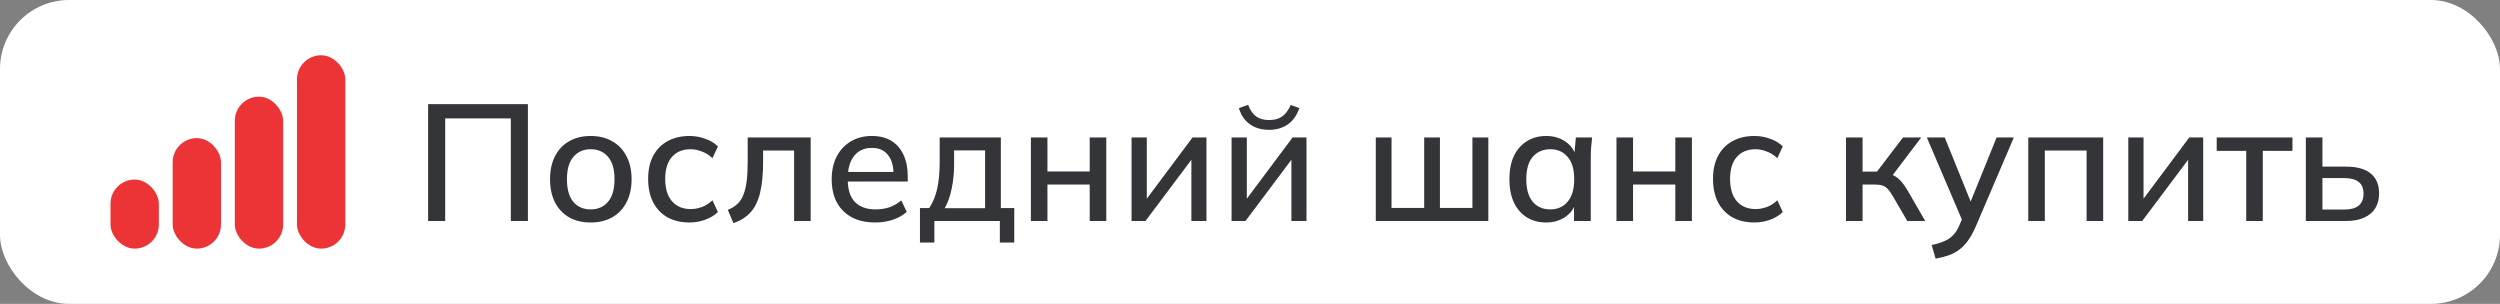 <?xml version="1.0" encoding="UTF-8"?> <svg xmlns="http://www.w3.org/2000/svg" width="181" height="22" viewBox="0 0 181 22" fill="none"><rect x="0" y="0" width="181" height="22" fill="#808080" stroke="none"/><g data-figma-bg-blur-radius="4"><rect width="181" height="22" rx="5" fill="white"></rect><rect x="8" y="13" width="3.5" height="5" rx="1.75" fill="#EC3437"></rect><rect x="12.5" y="10" width="3.5" height="8" rx="1.75" fill="#EC3437"></rect><rect x="17" y="7" width="3.5" height="11" rx="1.75" fill="#EC3437"></rect><rect x="21.5" y="4" width="3.5" height="14" rx="1.75" fill="#EC3437"></rect><path d="M30.996 16V7.54H38.22V16H36.984V8.572H32.232V16H30.996ZM42.763 16.108C42.163 16.108 41.643 15.984 41.203 15.736C40.763 15.48 40.423 15.12 40.183 14.656C39.943 14.184 39.823 13.624 39.823 12.976C39.823 12.328 39.943 11.772 40.183 11.308C40.423 10.836 40.763 10.476 41.203 10.228C41.643 9.972 42.163 9.844 42.763 9.844C43.363 9.844 43.883 9.972 44.323 10.228C44.771 10.476 45.115 10.836 45.355 11.308C45.603 11.772 45.727 12.328 45.727 12.976C45.727 13.624 45.603 14.184 45.355 14.656C45.115 15.12 44.771 15.48 44.323 15.736C43.883 15.984 43.363 16.108 42.763 16.108ZM42.763 15.16C43.291 15.16 43.711 14.976 44.023 14.608C44.335 14.24 44.491 13.696 44.491 12.976C44.491 12.256 44.335 11.716 44.023 11.356C43.711 10.988 43.291 10.804 42.763 10.804C42.243 10.804 41.827 10.988 41.515 11.356C41.203 11.716 41.047 12.256 41.047 12.976C41.047 13.696 41.199 14.24 41.503 14.608C41.815 14.976 42.235 15.16 42.763 15.16ZM49.925 16.108C49.316 16.108 48.785 15.984 48.328 15.736C47.88 15.48 47.532 15.116 47.285 14.644C47.044 14.164 46.925 13.596 46.925 12.94C46.925 12.292 47.048 11.736 47.297 11.272C47.544 10.808 47.892 10.456 48.34 10.216C48.788 9.968 49.316 9.844 49.925 9.844C50.316 9.844 50.697 9.912 51.065 10.048C51.432 10.176 51.736 10.36 51.977 10.6L51.581 11.452C51.356 11.236 51.105 11.076 50.825 10.972C50.544 10.86 50.273 10.804 50.008 10.804C49.432 10.804 48.98 10.988 48.653 11.356C48.325 11.724 48.16 12.256 48.16 12.952C48.16 13.656 48.325 14.196 48.653 14.572C48.98 14.948 49.432 15.136 50.008 15.136C50.264 15.136 50.532 15.088 50.812 14.992C51.093 14.888 51.349 14.724 51.581 14.5L51.977 15.352C51.728 15.592 51.416 15.78 51.041 15.916C50.672 16.044 50.3 16.108 49.925 16.108ZM53.101 16.156L52.693 15.196C52.965 15.084 53.193 14.944 53.377 14.776C53.569 14.6 53.717 14.376 53.821 14.104C53.933 13.832 54.013 13.496 54.061 13.096C54.109 12.696 54.133 12.212 54.133 11.644V9.952H58.693V16H57.493V10.9H55.249V11.68C55.249 12.592 55.177 13.348 55.033 13.948C54.889 14.548 54.657 15.024 54.337 15.376C54.025 15.72 53.613 15.98 53.101 16.156ZM63.358 16.108C62.382 16.108 61.614 15.832 61.054 15.28C60.494 14.728 60.214 13.964 60.214 12.988C60.214 12.356 60.334 11.804 60.574 11.332C60.822 10.86 61.162 10.496 61.594 10.24C62.034 9.976 62.542 9.844 63.118 9.844C63.686 9.844 64.162 9.964 64.546 10.204C64.93 10.444 65.222 10.784 65.422 11.224C65.622 11.656 65.722 12.168 65.722 12.76V13.144H61.162V12.448H64.894L64.69 12.604C64.69 12.004 64.554 11.54 64.282 11.212C64.018 10.876 63.634 10.708 63.13 10.708C62.57 10.708 62.138 10.904 61.834 11.296C61.53 11.68 61.378 12.212 61.378 12.892V13.012C61.378 13.724 61.55 14.26 61.894 14.62C62.246 14.98 62.742 15.16 63.382 15.16C63.734 15.16 64.062 15.112 64.366 15.016C64.678 14.912 64.974 14.744 65.254 14.512L65.65 15.34C65.37 15.588 65.03 15.78 64.63 15.916C64.23 16.044 63.806 16.108 63.358 16.108ZM66.605 17.56V15.064H67.277C67.541 14.664 67.733 14.196 67.853 13.66C67.973 13.124 68.033 12.476 68.033 11.716V9.952H72.461V15.064H73.433V17.56H72.389V16H67.649V17.56H66.605ZM68.393 15.076H71.321V10.888H69.077V11.956C69.077 12.54 69.017 13.112 68.897 13.672C68.785 14.224 68.617 14.692 68.393 15.076ZM74.635 16V9.952H75.835V12.412H78.895V9.952H80.095V16H78.895V13.36H75.835V16H74.635ZM81.924 16V9.952H83.028V14.836H82.692L86.34 9.952H87.348V16H86.256V11.104H86.604L82.932 16H81.924ZM89.166 16V9.952H90.27V14.836H89.934L93.582 9.952H94.59V16H93.498V11.104H93.846L90.174 16H89.166ZM91.878 9.4C91.51 9.4 91.182 9.34 90.894 9.22C90.606 9.1 90.358 8.924 90.15 8.692C89.95 8.452 89.798 8.164 89.694 7.828L90.366 7.588C90.502 7.964 90.694 8.244 90.942 8.428C91.19 8.604 91.502 8.692 91.878 8.692C92.262 8.692 92.574 8.608 92.814 8.44C93.062 8.272 93.274 7.992 93.45 7.6L94.074 7.828C93.882 8.372 93.594 8.772 93.21 9.028C92.834 9.276 92.39 9.4 91.878 9.4ZM99.607 16V9.952H100.747V15.052H103.111V9.952H104.251V15.052H106.603V9.952H107.755V16H99.607ZM111.944 16.108C111.408 16.108 110.94 15.984 110.54 15.736C110.14 15.488 109.828 15.128 109.604 14.656C109.388 14.184 109.28 13.624 109.28 12.976C109.28 12.32 109.388 11.76 109.604 11.296C109.828 10.832 110.14 10.476 110.54 10.228C110.94 9.972 111.408 9.844 111.944 9.844C112.472 9.844 112.932 9.976 113.324 10.24C113.716 10.504 113.976 10.864 114.104 11.32H113.972L114.092 9.952H115.268C115.244 10.2 115.22 10.448 115.196 10.696C115.18 10.936 115.172 11.172 115.172 11.404V16H113.96V14.656H114.092C113.964 15.104 113.7 15.46 113.3 15.724C112.908 15.98 112.456 16.108 111.944 16.108ZM112.244 15.16C112.764 15.16 113.18 14.976 113.492 14.608C113.812 14.24 113.972 13.696 113.972 12.976C113.972 12.256 113.812 11.716 113.492 11.356C113.18 10.988 112.764 10.804 112.244 10.804C111.716 10.804 111.292 10.988 110.972 11.356C110.66 11.716 110.504 12.256 110.504 12.976C110.504 13.696 110.66 14.24 110.972 14.608C111.284 14.976 111.708 15.16 112.244 15.16ZM117.033 16V9.952H118.233V12.412H121.293V9.952H122.493V16H121.293V13.36H118.233V16H117.033ZM127.022 16.108C126.414 16.108 125.882 15.984 125.426 15.736C124.978 15.48 124.63 15.116 124.382 14.644C124.142 14.164 124.022 13.596 124.022 12.94C124.022 12.292 124.146 11.736 124.394 11.272C124.642 10.808 124.99 10.456 125.438 10.216C125.886 9.968 126.414 9.844 127.022 9.844C127.414 9.844 127.794 9.912 128.162 10.048C128.53 10.176 128.834 10.36 129.074 10.6L128.678 11.452C128.454 11.236 128.202 11.076 127.922 10.972C127.642 10.86 127.37 10.804 127.106 10.804C126.53 10.804 126.078 10.988 125.75 11.356C125.422 11.724 125.258 12.256 125.258 12.952C125.258 13.656 125.422 14.196 125.75 14.572C126.078 14.948 126.53 15.136 127.106 15.136C127.362 15.136 127.63 15.088 127.91 14.992C128.19 14.888 128.446 14.724 128.678 14.5L129.074 15.352C128.826 15.592 128.514 15.78 128.138 15.916C127.77 16.044 127.398 16.108 127.022 16.108ZM133.65 16V9.952H134.85V12.424H135.894L137.778 9.952H139.098L136.842 12.928L136.542 12.544C136.774 12.568 136.974 12.628 137.142 12.724C137.31 12.812 137.474 12.944 137.634 13.12C137.794 13.296 137.958 13.528 138.126 13.816L139.386 16H138.09L137.01 14.152C136.89 13.944 136.774 13.784 136.662 13.672C136.55 13.552 136.422 13.472 136.278 13.432C136.134 13.384 135.958 13.36 135.75 13.36H134.85V16H133.65ZM140.139 18.724L139.851 17.74C140.227 17.66 140.539 17.564 140.787 17.452C141.043 17.34 141.255 17.192 141.423 17.008C141.591 16.832 141.735 16.604 141.855 16.324L142.155 15.616L142.131 16.108L139.503 9.952H140.799L142.839 14.992H142.515L144.555 9.952H145.803L143.031 16.432C142.855 16.832 142.667 17.168 142.467 17.44C142.267 17.712 142.051 17.932 141.819 18.1C141.587 18.268 141.331 18.4 141.051 18.496C140.771 18.592 140.467 18.668 140.139 18.724ZM146.846 16V9.952H152.27V16H151.07V10.9H148.046V16H146.846ZM154.088 16V9.952H155.192V14.836H154.856L158.504 9.952H159.512V16H158.42V11.104H158.768L155.096 16H154.088ZM162.626 16V10.924H160.49V9.952H165.974V10.924H163.826V16H162.626ZM166.943 16V9.952H168.143V12.064H169.859C170.651 12.064 171.247 12.232 171.647 12.568C172.047 12.896 172.247 13.376 172.247 14.008C172.247 14.416 172.155 14.772 171.971 15.076C171.787 15.372 171.515 15.6 171.155 15.76C170.803 15.92 170.371 16 169.859 16H166.943ZM168.143 15.172H169.727C170.175 15.172 170.519 15.08 170.759 14.896C170.999 14.704 171.119 14.412 171.119 14.02C171.119 13.628 170.999 13.344 170.759 13.168C170.527 12.984 170.183 12.892 169.727 12.892H168.143V15.172Z" fill="#333539"></path></g><defs><clipPath id="bgblur_0_1493_2264_clip_path" transform="translate(4 4)"><rect width="181" height="22" rx="5"></rect></clipPath></defs></svg> 